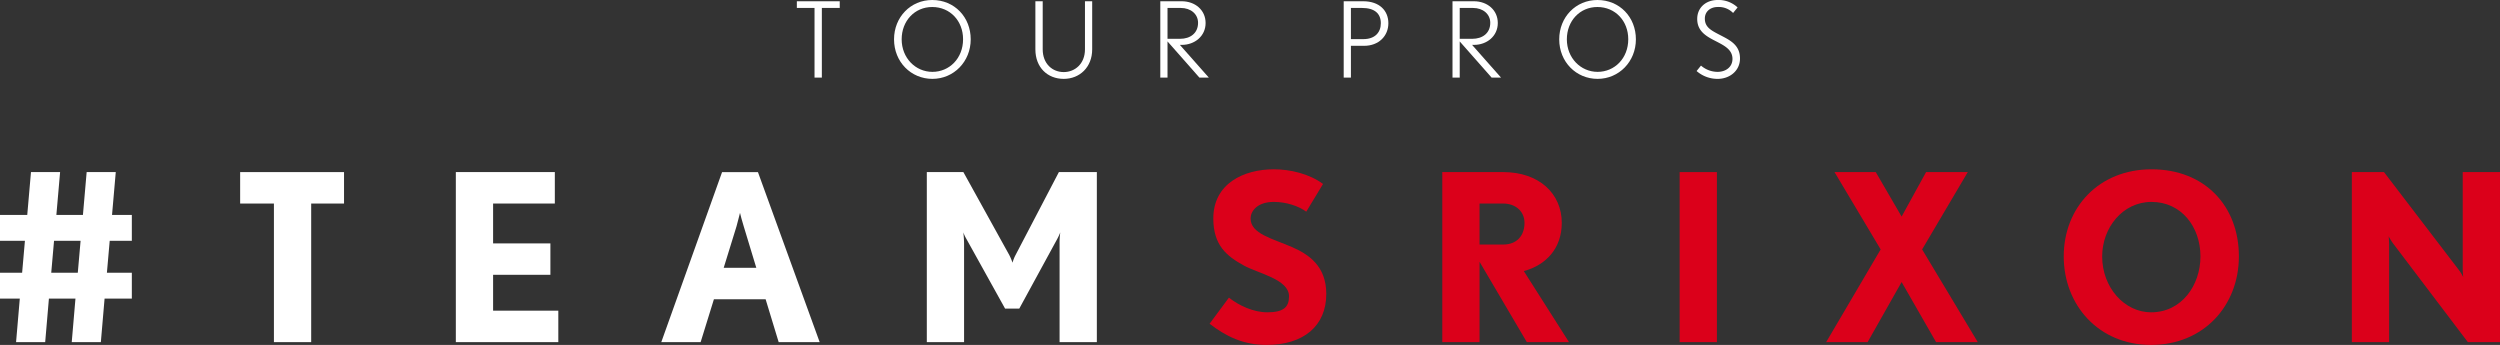 <svg id="Group_672" data-name="Group 672" xmlns="http://www.w3.org/2000/svg" xmlns:xlink="http://www.w3.org/1999/xlink" width="1266.481" height="174.737" viewBox="0 0 1266.481 174.737">
  <rect x="0" y="0" width="1266.481" height="174.737" fill="#333333" stroke="none"/>
  <defs>
    <clipPath id="clip-path">
      <rect id="Rectangle_283" data-name="Rectangle 283" width="1266.481" height="174.737" fill="none"/>
    </clipPath>
  </defs>
  <path id="Path_1086" data-name="Path 1086" d="M27.375,121.992H40.826l-1.415,16.166H25.959ZM43.9,87.183l-1.888,21.712H28.555l1.889-21.712H15.693l-1.887,21.712H0v13.1H12.626l-1.415,16.166H0v13.1H10.03L8.142,173.321h14.75l1.888-22.065H38.23l-1.887,22.065h14.75l1.887-22.065H66.786v-13.1H54.16l1.416-16.166h11.21v-13.1H56.756l1.889-21.712Z" fill="#fff"/>
  <path id="Path_1087" data-name="Path 1087" d="M157.645,103.113v70.208H138.766V103.113H121.657V87.183h52.626v15.93Z" fill="#fff"/>
  <path id="Path_1088" data-name="Path 1088" d="M230.924,173.321V87.183h50.148v15.93H249.8v20.178H278.83V139.22H249.8v18.171h33.039v15.93Z" fill="#fff"/>
  <g id="Group_669" data-name="Group 669">
    <g id="Group_668" data-name="Group 668" clip-path="url(#clip-path)">
      <path id="Path_1089" data-name="Path 1089" d="M394.468,173.321l-6.607-21.711h-26.2l-6.725,21.711H335l30.8-86.137h18.171l31.27,86.137Zm-17.7-58.645c-.827-2.713-1.772-6.135-1.888-6.843-.119.355-.944,3.895-1.771,6.843l-6.489,21h16.519Z" fill="#fff"/>
      <path id="Path_1090" data-name="Path 1090" d="M536.775,173.321V123.644a39.341,39.341,0,0,1,.354-5.9,30.88,30.88,0,0,1-1.535,3.3L516.362,156.33h-7.2l-19.587-35.281a18.084,18.084,0,0,1-1.534-3.3c0,.353.353,3.067.353,5.9v49.677H469.517V87.183h18.526l23.245,42.007a29.386,29.386,0,0,1,1.652,3.9,18.56,18.56,0,0,1,1.533-3.9l21.948-42.007h19.233v86.138Z" fill="#fff"/>
      <path id="Path_1091" data-name="Path 1091" d="M641.678,174.737c-11.918,0-20.649-4.366-28.909-10.737l9.794-13.216c5.073,4.012,12.389,7.433,19.469,7.433,8.614,0,10.973-2.95,10.973-8.141,0-8.614-15.693-11.564-22.89-15.575-8.615-4.721-15.458-10.149-15.458-23.836,0-17.7,15.458-24.9,30.679-24.9,8.142,0,17.935,2.241,24.9,7.434l-8.495,14.041c-3.777-2.832-10.148-4.956-16.4-4.956-8.732,0-11.8,4.956-11.8,8.378,0,7.788,10.974,10.147,21,14.513,8.378,3.659,17.346,9.558,17.346,23.718,0,16.283-11.563,25.841-30.207,25.841" fill="#db001a"/>
      <path id="Path_1092" data-name="Path 1092" d="M773.481,173.321l-23.953-40.709v40.709h-18.88V87.183h30.915c18.054,0,29.617,10.857,29.617,25.724,0,12.861-7.9,21.357-19.233,24.425l22.891,35.989Zm-11.918-70.208H749.528v20.768h12.035c6.608,0,10.738-4.248,10.738-10.974,0-6.018-4.719-9.794-10.738-9.794" fill="#db001a"/>
      <rect id="Rectangle_282" data-name="Rectangle 282" width="18.879" height="86.138" transform="translate(850.89 87.183)" fill="#db001a"/>
      <path id="Path_1093" data-name="Path 1093" d="M980.806,173.321l-17.464-30.443-17.226,30.443h-21l27.611-46.963L929.36,87.183h20.885l13.1,22.538,12.39-22.538h21.122l-23.128,39.175,28.2,46.963Z" fill="#db001a"/>
      <path id="Path_1094" data-name="Path 1094" d="M1089.72,174.737c-26.667,0-44.248-20.295-44.248-44.839,0-24.779,17.817-44.13,44.484-44.13,26.9,0,44.249,18.526,44.249,44.13,0,24.9-17.817,44.839-44.485,44.839m.236-72.45c-14.749,0-25.015,13.216-25.015,27.611,0,15.812,11.327,28.32,24.779,28.32,15.576,0,25.015-13.806,25.015-28.32,0-15.1-9.794-27.611-24.779-27.611" fill="#db001a"/>
      <path id="Path_1095" data-name="Path 1095" d="M1250.2,173.321,1212.2,123.173c-1.063-1.535-2.006-3.186-2.124-3.422,0,.118.236,2.242.236,4.248v49.322h-18.88V87.183h16.284l37.995,49.677a17.385,17.385,0,0,1,2.124,3.54c0-.118-.237-2.242-.237-4.366V87.183h18.88v86.138Z" fill="#db001a"/>
    </g>
  </g>
  <path id="Path_1096" data-name="Path 1096" d="M403.677.636V4.027h8.957V39.322h3.709V4.027h9.063V.636Z" fill="#fff"/>
  <g id="Group_671" data-name="Group 671">
    <g id="Group_670" data-name="Group 670" clip-path="url(#clip-path)">
      <path id="Path_1097" data-name="Path 1097" d="M472.362,39.957c-10.863,0-19.448-8.585-19.448-20.031C452.914,8.638,461.34,0,472.257,0c11.287,0,19.5,8.691,19.5,19.926,0,11.287-8.586,20.031-19.4,20.031m-.105-36.406c-8.9,0-15.475,7.048-15.475,16.375,0,9.433,7,16.48,15.58,16.48s15.528-6.835,15.528-16.533c0-9.274-6.57-16.322-15.633-16.322" fill="#fff"/>
      <path id="Path_1098" data-name="Path 1098" d="M538.878,39.957c-8.214,0-14.361-5.776-14.361-14.944V.636h3.71V25.013c0,7.26,4.876,11.5,10.651,11.5,5.724,0,10.758-4.24,10.758-11.5V.636h3.656V25.013c0,9.008-6.306,14.944-14.414,14.944" fill="#fff"/>
      <path id="Path_1099" data-name="Path 1099" d="M607.618,39.321,591.455,20.985V39.321H587.8V.635h10.812c6.889,0,12.136,4.5,12.136,11.023,0,6.678-5.565,11.076-12.03,11.076h-1.008l14.68,16.587ZM598.185,4.027h-6.73V19.66h6.359c5.14,0,9.114-2.809,9.114-8.108,0-4.4-3.656-7.525-8.743-7.525" fill="#fff"/>
      <path id="Path_1100" data-name="Path 1100" d="M691.041,23.211h-6.677v16.11h-3.657V.635h9.856c8.268,0,12.772,4.77,12.772,11.129,0,6.465-4.875,11.447-12.294,11.447m-1.06-19.184h-5.617V19.819h6.3c5.882,0,8.851-3.392,8.851-8.055,0-4.876-3.127-7.737-9.539-7.737" fill="#fff"/>
      <path id="Path_1101" data-name="Path 1101" d="M755.647,39.321,739.484,20.985V39.321h-3.657V.635h10.811c6.888,0,12.135,4.5,12.135,11.023,0,6.678-5.564,11.076-12.03,11.076h-1.006l14.679,16.587ZM746.214,4.027h-6.73V19.66h6.359c5.141,0,9.115-2.809,9.115-8.108,0-4.4-3.656-7.525-8.744-7.525" fill="#fff"/>
      <path id="Path_1102" data-name="Path 1102" d="M809.336,39.957c-10.864,0-19.448-8.585-19.448-20.031C789.888,8.638,798.313,0,809.231,0c11.287,0,19.5,8.691,19.5,19.926,0,11.287-8.584,20.031-19.4,20.031m-.1-36.406c-8.9,0-15.475,7.048-15.475,16.375,0,9.433,7,16.48,15.58,16.48s15.529-6.835,15.529-16.533c0-9.274-6.573-16.322-15.634-16.322" fill="#fff"/>
      <path id="Path_1103" data-name="Path 1103" d="M870.181,39.957a16.081,16.081,0,0,1-10.7-3.975l2.225-2.755a12.935,12.935,0,0,0,8.374,3.179c4.186,0,7.578-2.437,7.578-6.571,0-4.5-3.816-6.57-7.79-8.638-4.982-2.544-10.07-5.034-10.07-11.605,0-5.724,4.4-9.592,10.334-9.592A14.069,14.069,0,0,1,880.25,3.763l-2.278,2.808a10.114,10.114,0,0,0-7.844-3.02c-3.39,0-6.465,2.066-6.465,5.882,0,4.61,3.551,6.147,8.426,8.691,4.717,2.437,9.38,4.928,9.38,11.5,0,6.307-5.3,10.334-11.288,10.334" fill="#fff"/>
    </g>
  </g>
</svg>
